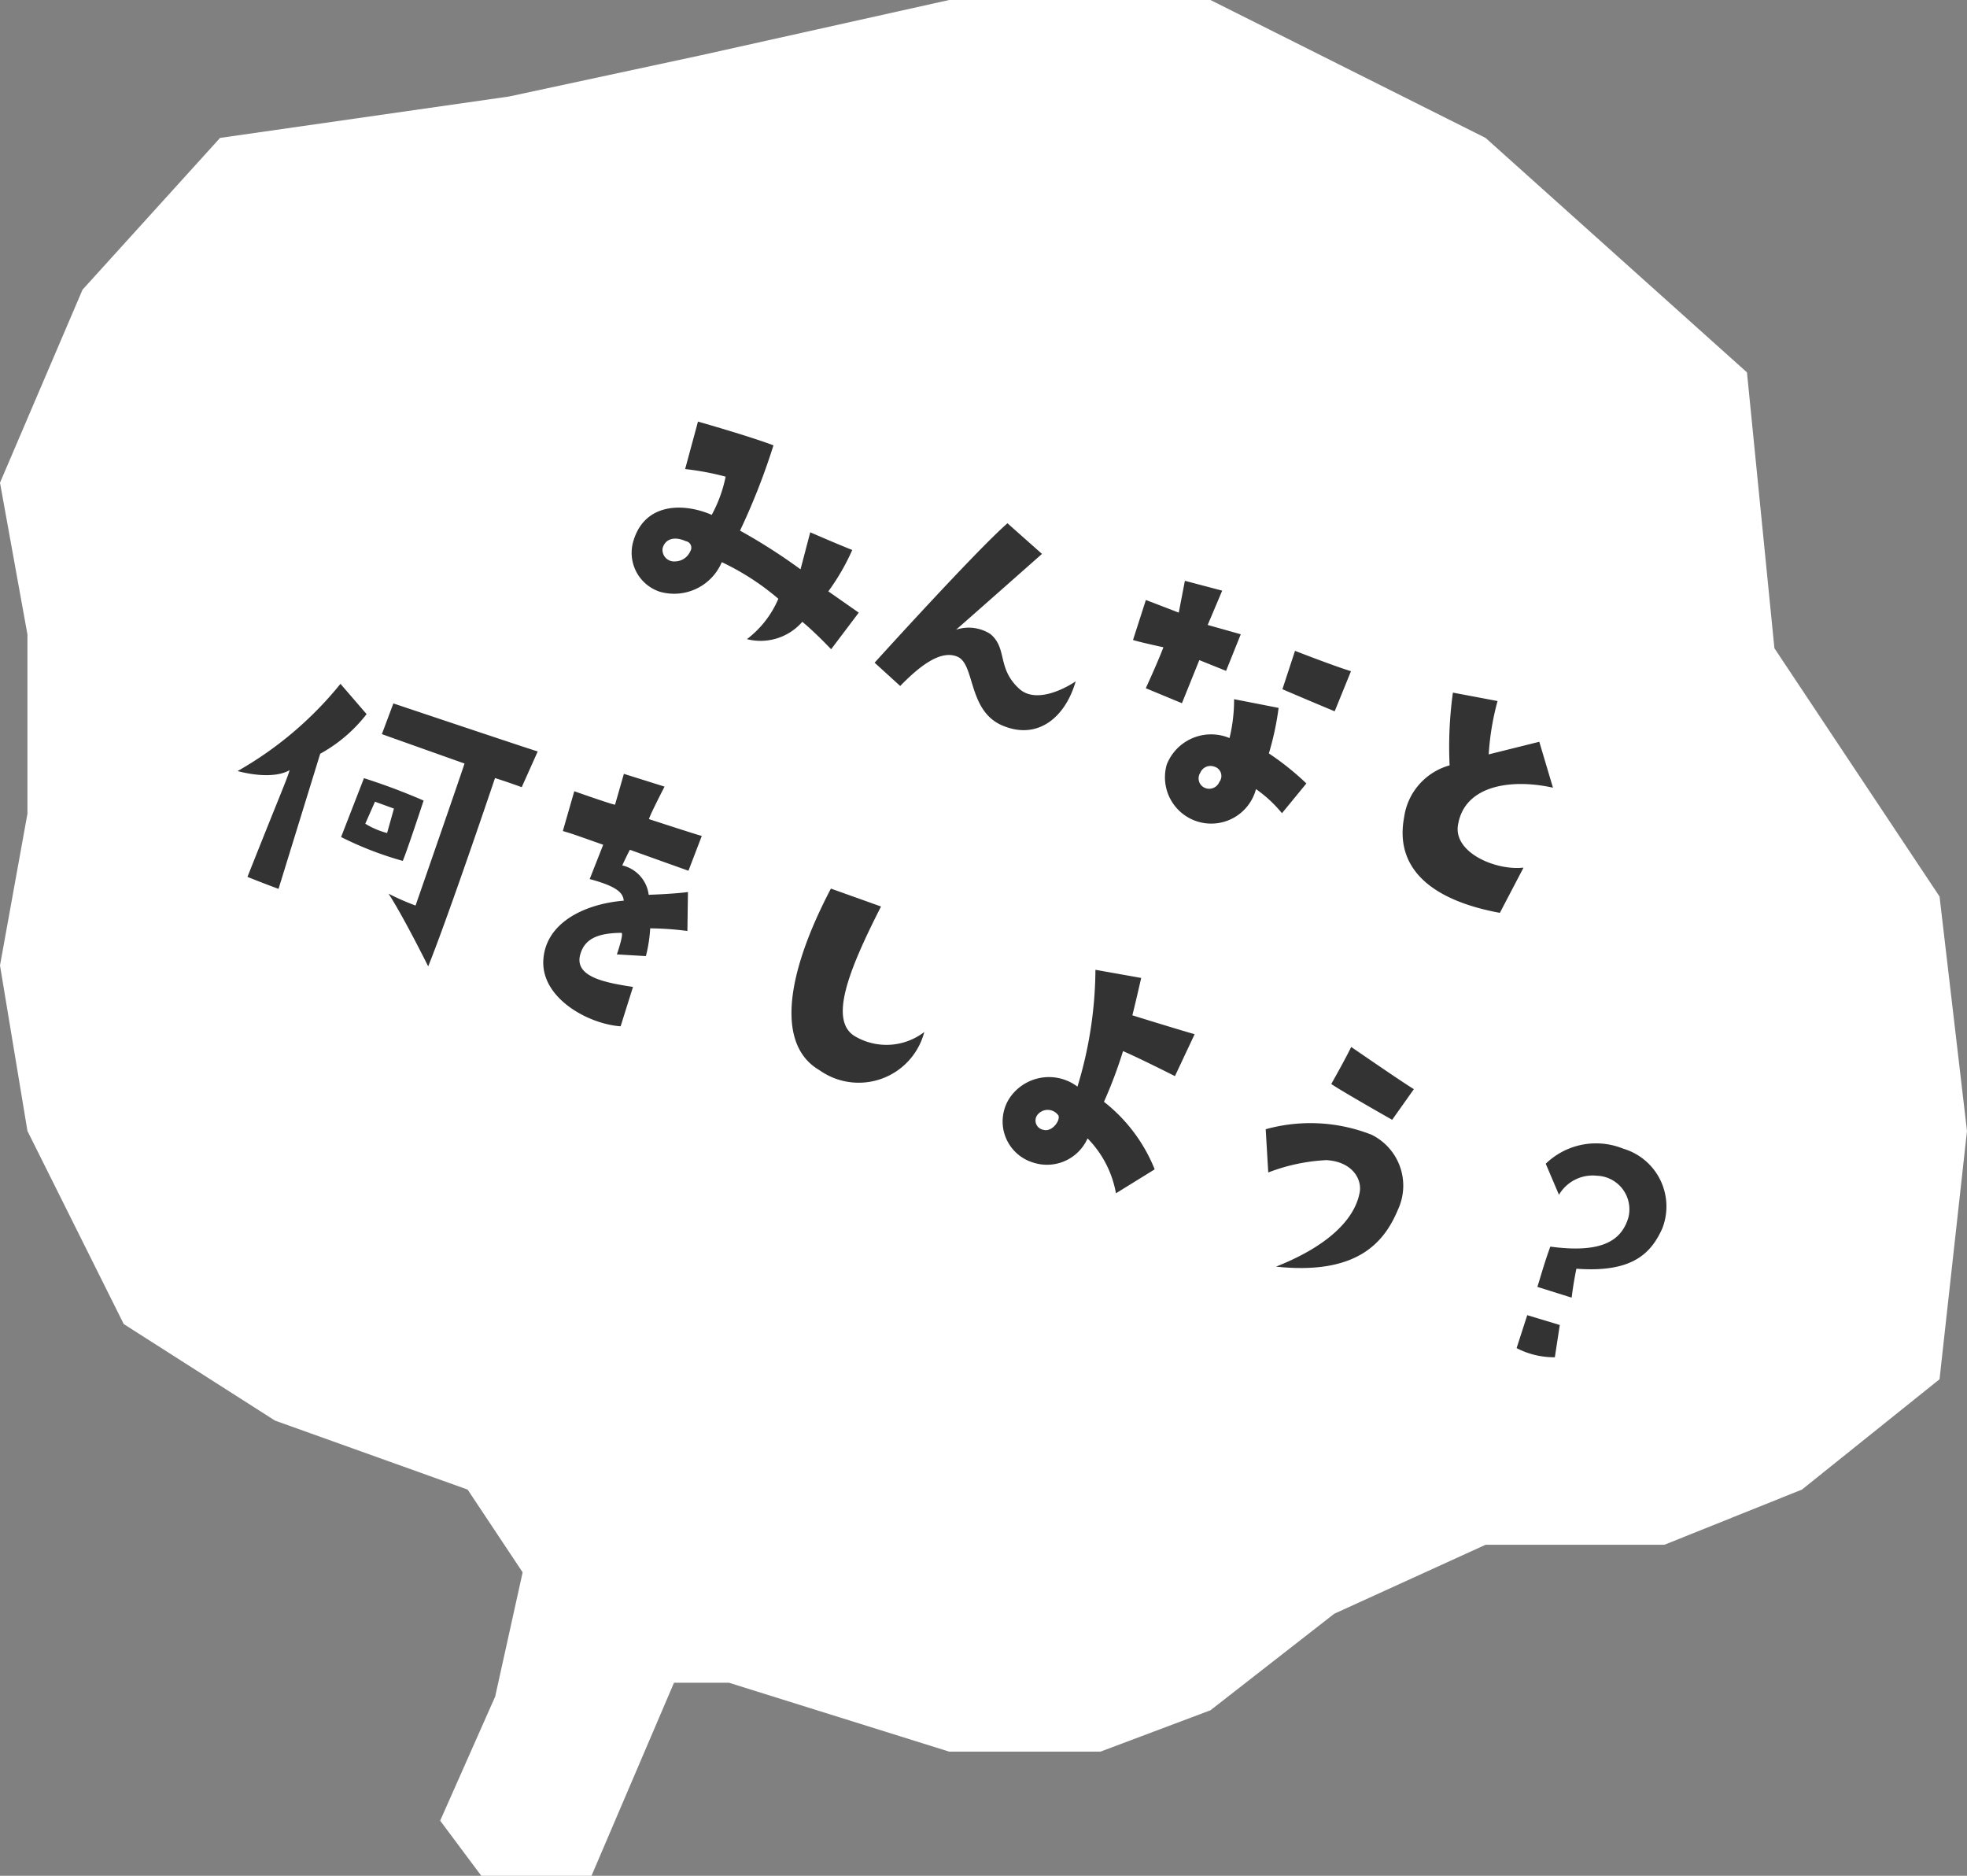 <svg height="82" viewBox="0 0 86 82" width="86" xmlns="http://www.w3.org/2000/svg"><rect x="0" y="0" width="86" height="82" fill="#808080" stroke="none"/><g transform="translate(0 -.635)"><path d="m0 42.84 1.2 7.235 4.21 8.441 6.615 4.221 8.42 3.015 2.406 3.618-1.201 5.43-2.405 5.426 1.8 2.412h4.815l3.608-8.441h2.406l9.626 3.011h6.615l4.808-1.808 5.413-4.22 6.615-3.015h7.818l6.014-2.412 6.017-4.824 1.2-10.853-1.2-10.25-7.22-10.853-1.2-12.059-11.429-10.25-12.028-6.029h-11.423l-10.829 2.411-8.42 1.809-12.629 1.809-6.014 6.636-3.608 8.438 1.2 6.632v7.838z" fill="#fff"/><path d="m37.262 24.677a9.72 9.72 0 0 1 -1.046 1.809l1.33.931-1.208 1.6s-.71-.75-1.26-1.2a2.414 2.414 0 0 1 -2.421.758 4.348 4.348 0 0 0 1.373-1.765 11.053 11.053 0 0 0 -2.472-1.6 2.264 2.264 0 0 1 -2.719 1.29 1.791 1.791 0 0 1 -1.149-2.206c.5-1.709 2.234-1.675 3.428-1.151a5.993 5.993 0 0 0 .608-1.671 12.038 12.038 0 0 0 -1.771-.332l.562-2.075s2.2.623 3.3 1.038a29.071 29.071 0 0 1 -1.462 3.729 24.929 24.929 0 0 1 2.645 1.691l.425-1.618s1.249.543 1.837.772zm-7.751.5a.733.733 0 0 0 .668-.442.29.29 0 0 0 -.2-.444c-.538-.241-.915-.065-1.01.318a.507.507 0 0 0 .542.569zm15.026 5.544c.66.642 1.825.143 2.493-.3-.441 1.538-1.62 2.569-3.153 1.951-1.564-.614-1.234-2.669-2-3.022-.691-.311-1.567.294-2.519 1.273l-1.119-1.018s4.411-4.875 5.809-6.095l1.509 1.339s-3.45 3.051-3.757 3.314a1.756 1.756 0 0 1 1.5.187c.753.631.283 1.473 1.237 2.372zm5.558 0s.49-1.058.771-1.79c0 0-1.118-.243-1.329-.32l.562-1.747s.942.358 1.438.553l.268-1.392 1.631.43-.634 1.5 1.446.407-.642 1.6-1.17-.47-.76 1.884zm8.971-.743-.712 1.752s-1.152-.479-2.285-.966l.551-1.677s1.735.675 2.446.889zm-1.95 4.907-1.067 1.3a5.607 5.607 0 0 0 -1.136-1.054 2.023 2.023 0 1 1 -3.9-1.076 2.084 2.084 0 0 1 2.743-1.155 7.093 7.093 0 0 0 .2-1.7l1.947.381a12.716 12.716 0 0 1 -.426 1.99 11.924 11.924 0 0 1 1.639 1.312zm-3.8-.073a.425.425 0 0 0 -.234-.666.483.483 0 0 0 -.605.271.453.453 0 0 0 .073.578.478.478 0 0 0 .764-.185zm14.582.257c-1.8-.4-3.859-.123-4.15 1.618-.219 1.216 1.65 2.016 2.863 1.876l-1.035 1.977c-2.807-.515-4.627-1.818-4.186-4.176a2.749 2.749 0 0 1 1.989-2.271 17.254 17.254 0 0 1 .144-3.18l1.952.368a11.493 11.493 0 0 0 -.387 2.332l2.212-.551zm-55.23-.774s-.62.475-2.282.048a15.823 15.823 0 0 0 4.5-3.814l1.142 1.324a6.553 6.553 0 0 1 -2.028 1.732l-1.822 5.907s-.645-.235-1.359-.524c1.546-3.891 1.705-4.205 1.847-4.675zm4.531-2.91s5.762 1.933 6.311 2.1l-.7 1.562s-.539-.2-1.167-.4c0 0-2.044 6.065-2.922 8.233 0 0-1.083-2.182-1.734-3.178a10.744 10.744 0 0 0 1.182.519s1.894-5.449 2.141-6.208c0 0-3.259-1.156-3.614-1.286zm.414 6.885a14.872 14.872 0 0 1 -2.7-1.044l1-2.573a27.29 27.29 0 0 1 2.608.979s-.731 2.224-.911 2.636zm-1.218-2.589-.425.963a3.526 3.526 0 0 0 .954.407l.3-1.068zm13.683 3.952-.024 1.7a13.165 13.165 0 0 0 -1.627-.115 6.217 6.217 0 0 1 -.188 1.213l-1.269-.074s.327-.939.194-.943c-1.032.012-1.628.257-1.808 1-.212.951 1.177 1.188 2.319 1.365l-.541 1.721c-1.423-.1-3.456-1.228-3.38-2.869s1.782-2.48 3.517-2.623c-.031-.324-.253-.614-1.489-.944l.59-1.5c-1.386-.49-1.386-.49-1.764-.6l.5-1.74s1.6.566 1.782.589l.387-1.349 1.778.558s-.655 1.267-.681 1.421c0 0 1.984.648 2.309.736l-.583 1.521s-2.136-.762-2.557-.916c-.013 0-.267.529-.337.682a1.512 1.512 0 0 1 1.156 1.285s1.056-.032 1.714-.12zm6.253-.152 2.189.782c-1.455 2.852-2.248 4.948-1.178 5.65a2.713 2.713 0 0 0 3.069-.164 2.962 2.962 0 0 1 -4.585 1.668c-1.798-1.043-1.595-3.934.503-7.938zm11.936 9.319a7.117 7.117 0 0 1 2.218 2.953l-1.694 1.047a4.565 4.565 0 0 0 -1.241-2.4 1.941 1.941 0 0 1 -2.367 1.06 1.876 1.876 0 0 1 -1.043-2.823 2.074 2.074 0 0 1 2.968-.5 17.808 17.808 0 0 0 .786-5.107l2 .356s-.272 1.2-.386 1.633c0 0 1.484.466 2.723.827l-.861 1.832s-1.459-.74-2.269-1.094a19.782 19.782 0 0 1 -.834 2.216zm-2.651 1.225c.417.122.811-.509.629-.665a.569.569 0 0 0 -.909.042.412.412 0 0 0 .28.623zm16.2-1.776-.949 1.338s-2.2-1.247-2.663-1.565c0 0 .624-1.1.872-1.619.001-.003 2.048 1.415 2.741 1.846zm-3.8 3.1a8.172 8.172 0 0 0 -2.566.541l-.112-1.89a7.3 7.3 0 0 1 4.622.237 2.48 2.48 0 0 1 1.164 3.269c-.607 1.463-1.806 2.874-5.334 2.5 2.122-.837 3.433-1.983 3.659-3.257.099-.559-.31-1.318-1.429-1.397zm11.775.68a1.71 1.71 0 0 0 -1.631.837l-.578-1.358a3.16 3.16 0 0 1 3.384-.66 2.635 2.635 0 0 1 1.707 3.5c-.5 1.1-1.328 1.93-3.75 1.749 0 0-.132.608-.207 1.265l-1.5-.471c.131-.4.279-.971.566-1.76 2.215.3 3.111-.238 3.414-1.275a1.469 1.469 0 0 0 -1.396-1.824zm-1.811 7.939a3.561 3.561 0 0 1 -1.672-.4l.465-1.44 1.423.429z" fill="#333"/></g></svg>